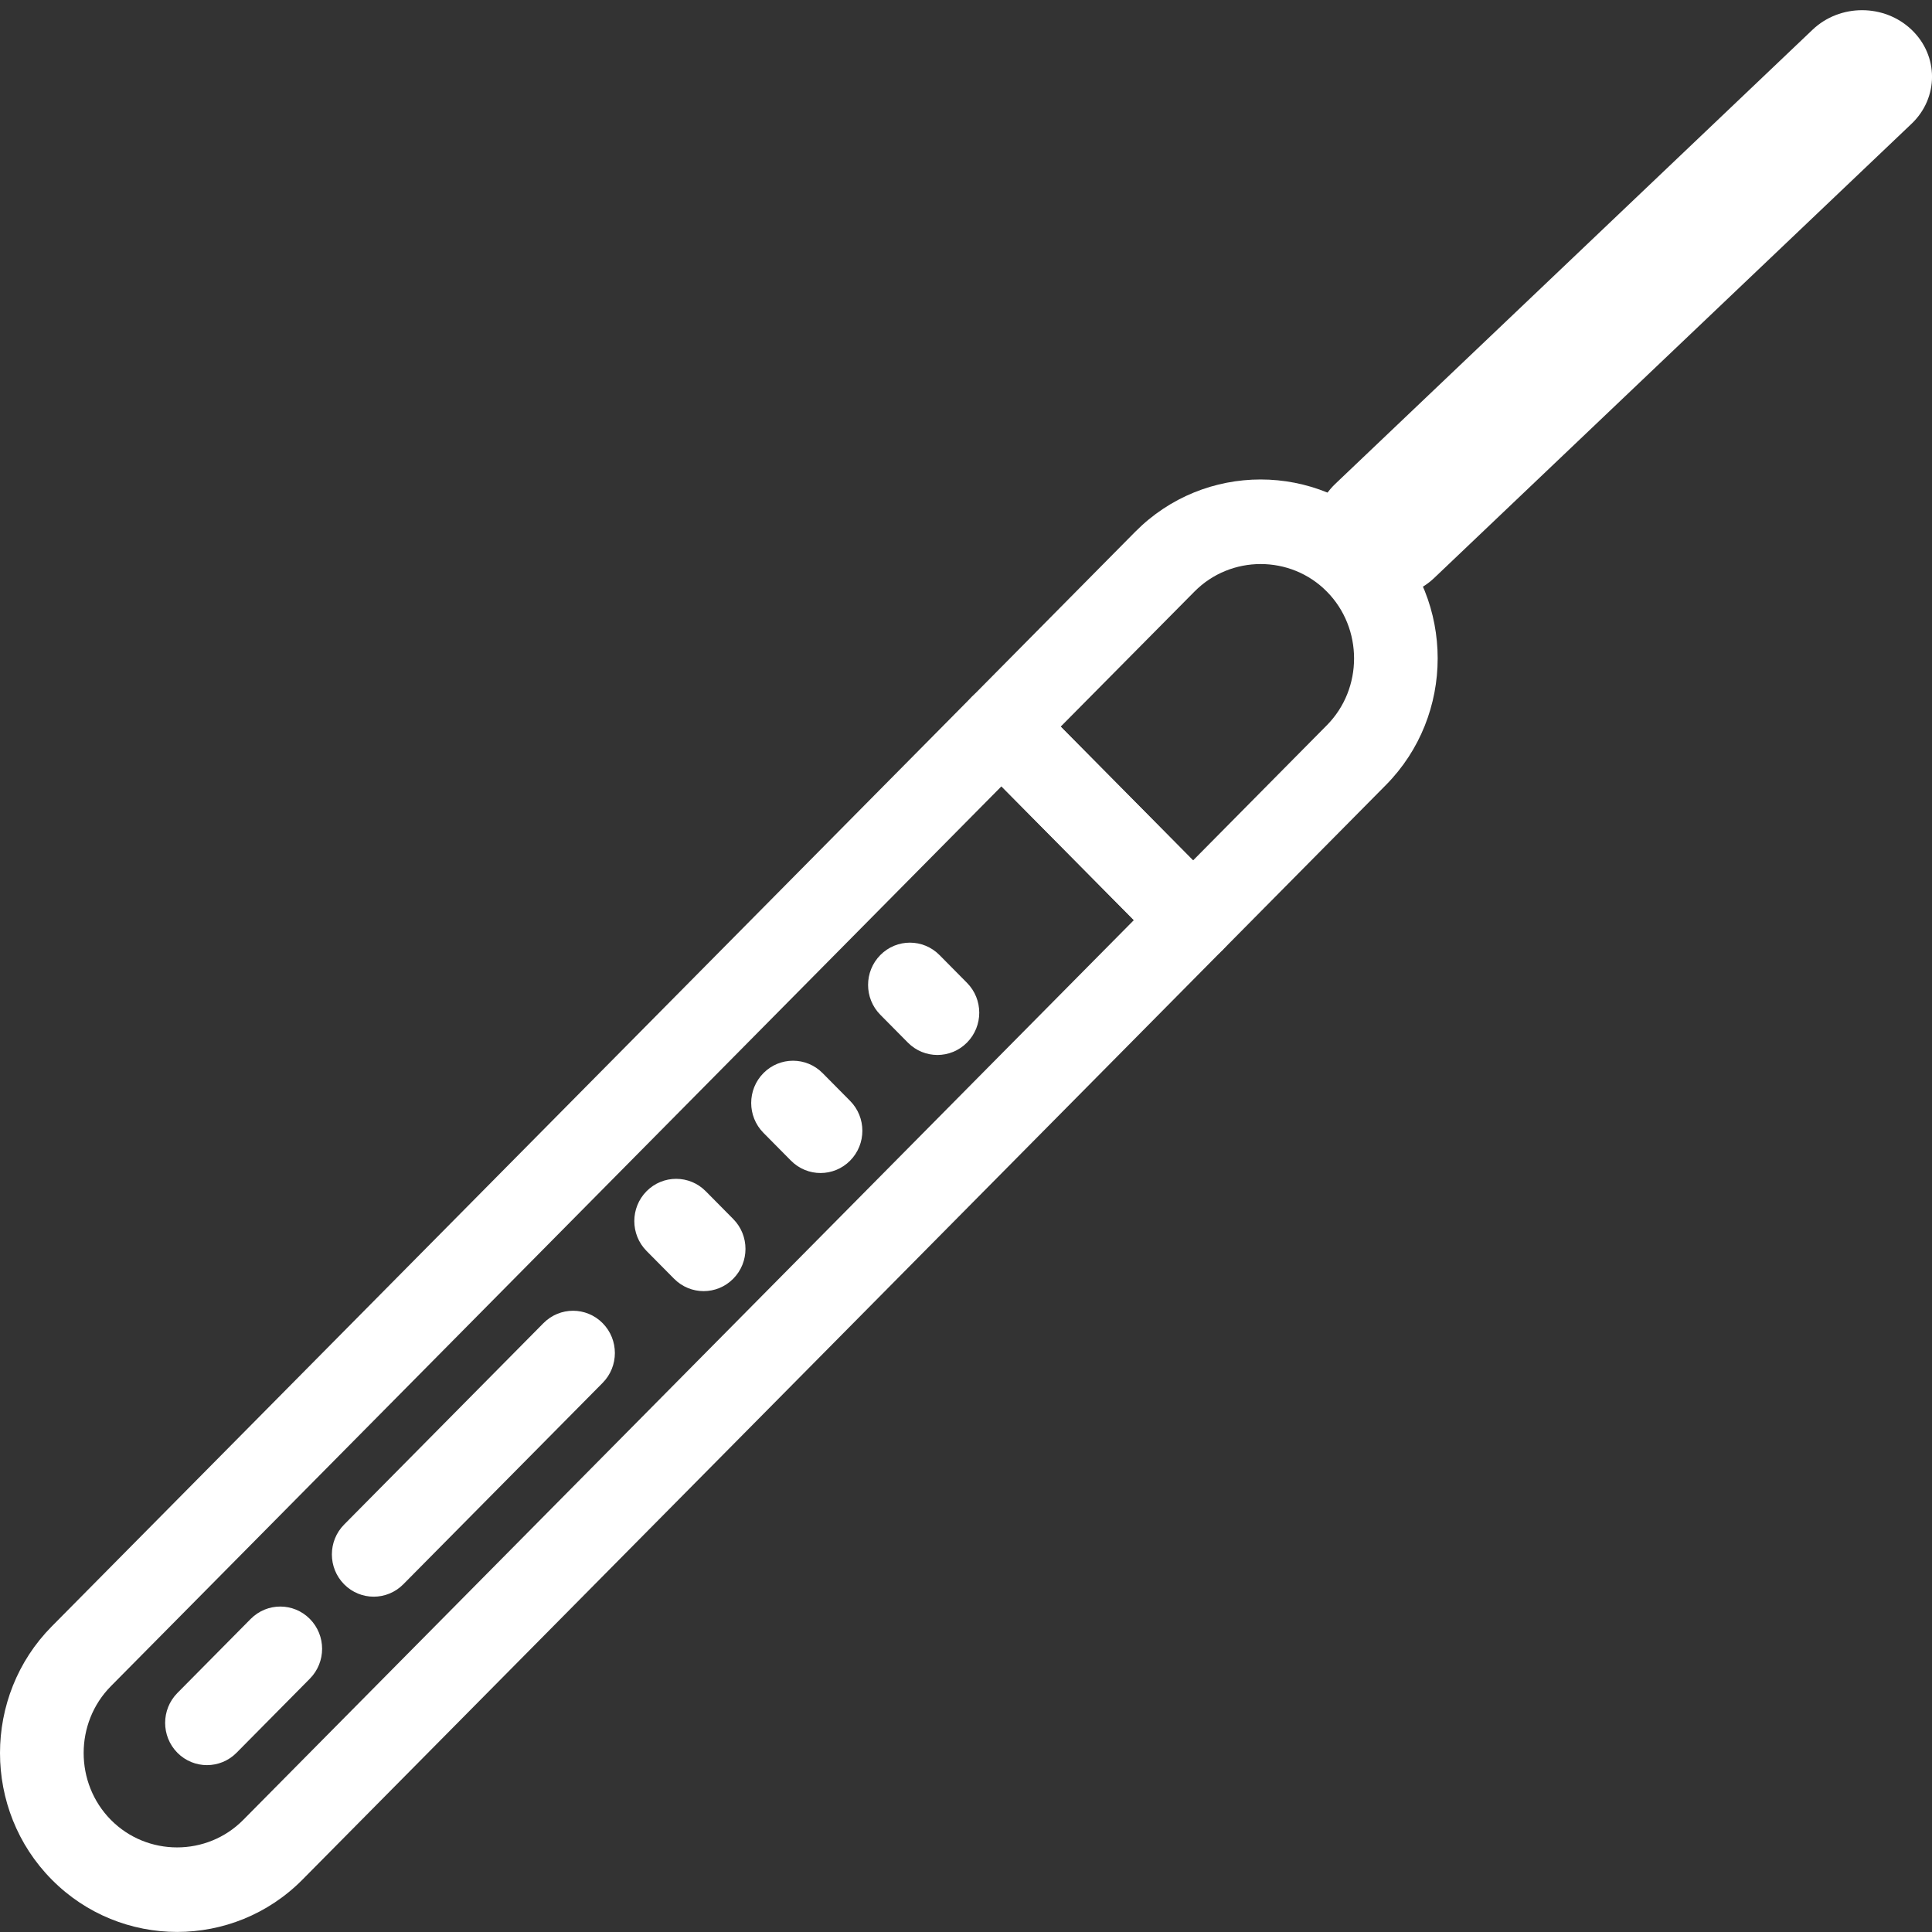 <?xml version="1.0" encoding="UTF-8"?>
<svg xmlns="http://www.w3.org/2000/svg" width="80" height="80" viewBox="0 0 80 80" fill="none">
  <rect x="0" y="0" width="80" height="80" fill="#333333" stroke="none"/>
  <g clip-path="url(#clip0_380_12043)">
    <path d="M42.704 28.86L50.625 36.862C51.301 37.546 51.301 38.653 50.625 39.337L50.616 39.346L12.524 77.832C11.094 79.277 9.213 79.997 7.334 79.997C5.456 79.997 3.572 79.275 2.145 77.832C0.715 76.39 0 74.49 0 72.589C0 70.689 0.715 68.788 2.143 67.346L40.244 28.851C40.92 28.167 42.016 28.167 42.693 28.851L42.704 28.86ZM46.951 38.1L41.468 32.56L4.592 69.821C3.839 70.582 3.464 71.584 3.464 72.589C3.464 73.594 3.841 74.599 4.592 75.358C5.343 76.117 6.337 76.497 7.332 76.497C8.327 76.497 9.321 76.117 10.072 75.358L46.951 38.1Z" fill="white"></path>
    <path d="M79.152 5.126C80.284 4.05 80.284 2.306 79.152 1.229C78.021 0.153 76.188 0.153 75.056 1.229L55.294 20.033C54.163 21.11 54.163 22.854 55.294 23.93C56.425 25.007 58.258 25.007 59.39 23.93L79.152 5.126Z" fill="white"></path>
    <path d="M43.92 30.089L49.402 35.629L54.941 30.032C55.694 29.271 56.069 28.269 56.069 27.264C56.069 26.259 55.692 25.254 54.941 24.495C54.19 23.734 53.196 23.356 52.201 23.356C51.206 23.356 50.212 23.736 49.461 24.495L43.92 30.089ZM48.175 39.338L40.255 31.336L40.246 31.326C39.569 30.643 39.569 29.535 40.246 28.852L47.009 22.018C48.439 20.574 50.32 19.854 52.199 19.854C54.08 19.854 55.961 20.576 57.388 22.018C58.818 23.463 59.531 25.363 59.531 27.261C59.531 29.162 58.816 31.062 57.388 32.505L50.634 39.329L50.625 39.338C49.95 40.022 48.852 40.022 48.175 39.338Z" fill="white"></path>
    <path d="M38.902 39.546C38.225 38.862 37.129 38.862 36.453 39.546C35.776 40.23 35.776 41.337 36.453 42.02L37.592 43.171C38.268 43.855 39.364 43.855 40.041 43.171C40.718 42.488 40.718 41.38 40.041 40.697L38.902 39.546Z" fill="white"></path>
    <path d="M34.062 44.435C33.386 43.751 32.289 43.751 31.613 44.435C30.936 45.118 30.936 46.226 31.613 46.909L32.752 48.06C33.428 48.743 34.525 48.743 35.201 48.06C35.878 47.376 35.878 46.269 35.201 45.585L34.062 44.435Z" fill="white"></path>
    <path d="M29.222 49.325C28.546 48.642 27.45 48.642 26.773 49.325C26.096 50.009 26.096 51.116 26.773 51.8L27.912 52.95C28.589 53.634 29.685 53.634 30.361 52.95C31.038 52.267 31.038 51.16 30.361 50.476L29.222 49.325Z" fill="white"></path>
    <path d="M24.953 57.263C25.63 56.579 25.63 55.472 24.953 54.788C24.277 54.105 23.181 54.105 22.504 54.788L14.25 63.128C13.573 63.812 13.573 64.919 14.25 65.603C14.926 66.286 16.022 66.286 16.699 65.603L24.953 57.263Z" fill="white"></path>
    <path d="M12.83 69.511C13.507 68.827 13.507 67.72 12.83 67.036C12.154 66.353 11.058 66.353 10.381 67.036L7.345 70.103C6.669 70.787 6.669 71.894 7.345 72.578C8.022 73.261 9.118 73.261 9.795 72.578L12.83 69.511Z" fill="white"></path>
  </g>
  <defs>
    <clipPath id="clip0_380_12043">
      <rect width="80" height="80" fill="white"></rect>
    </clipPath>
  </defs>
</svg>

